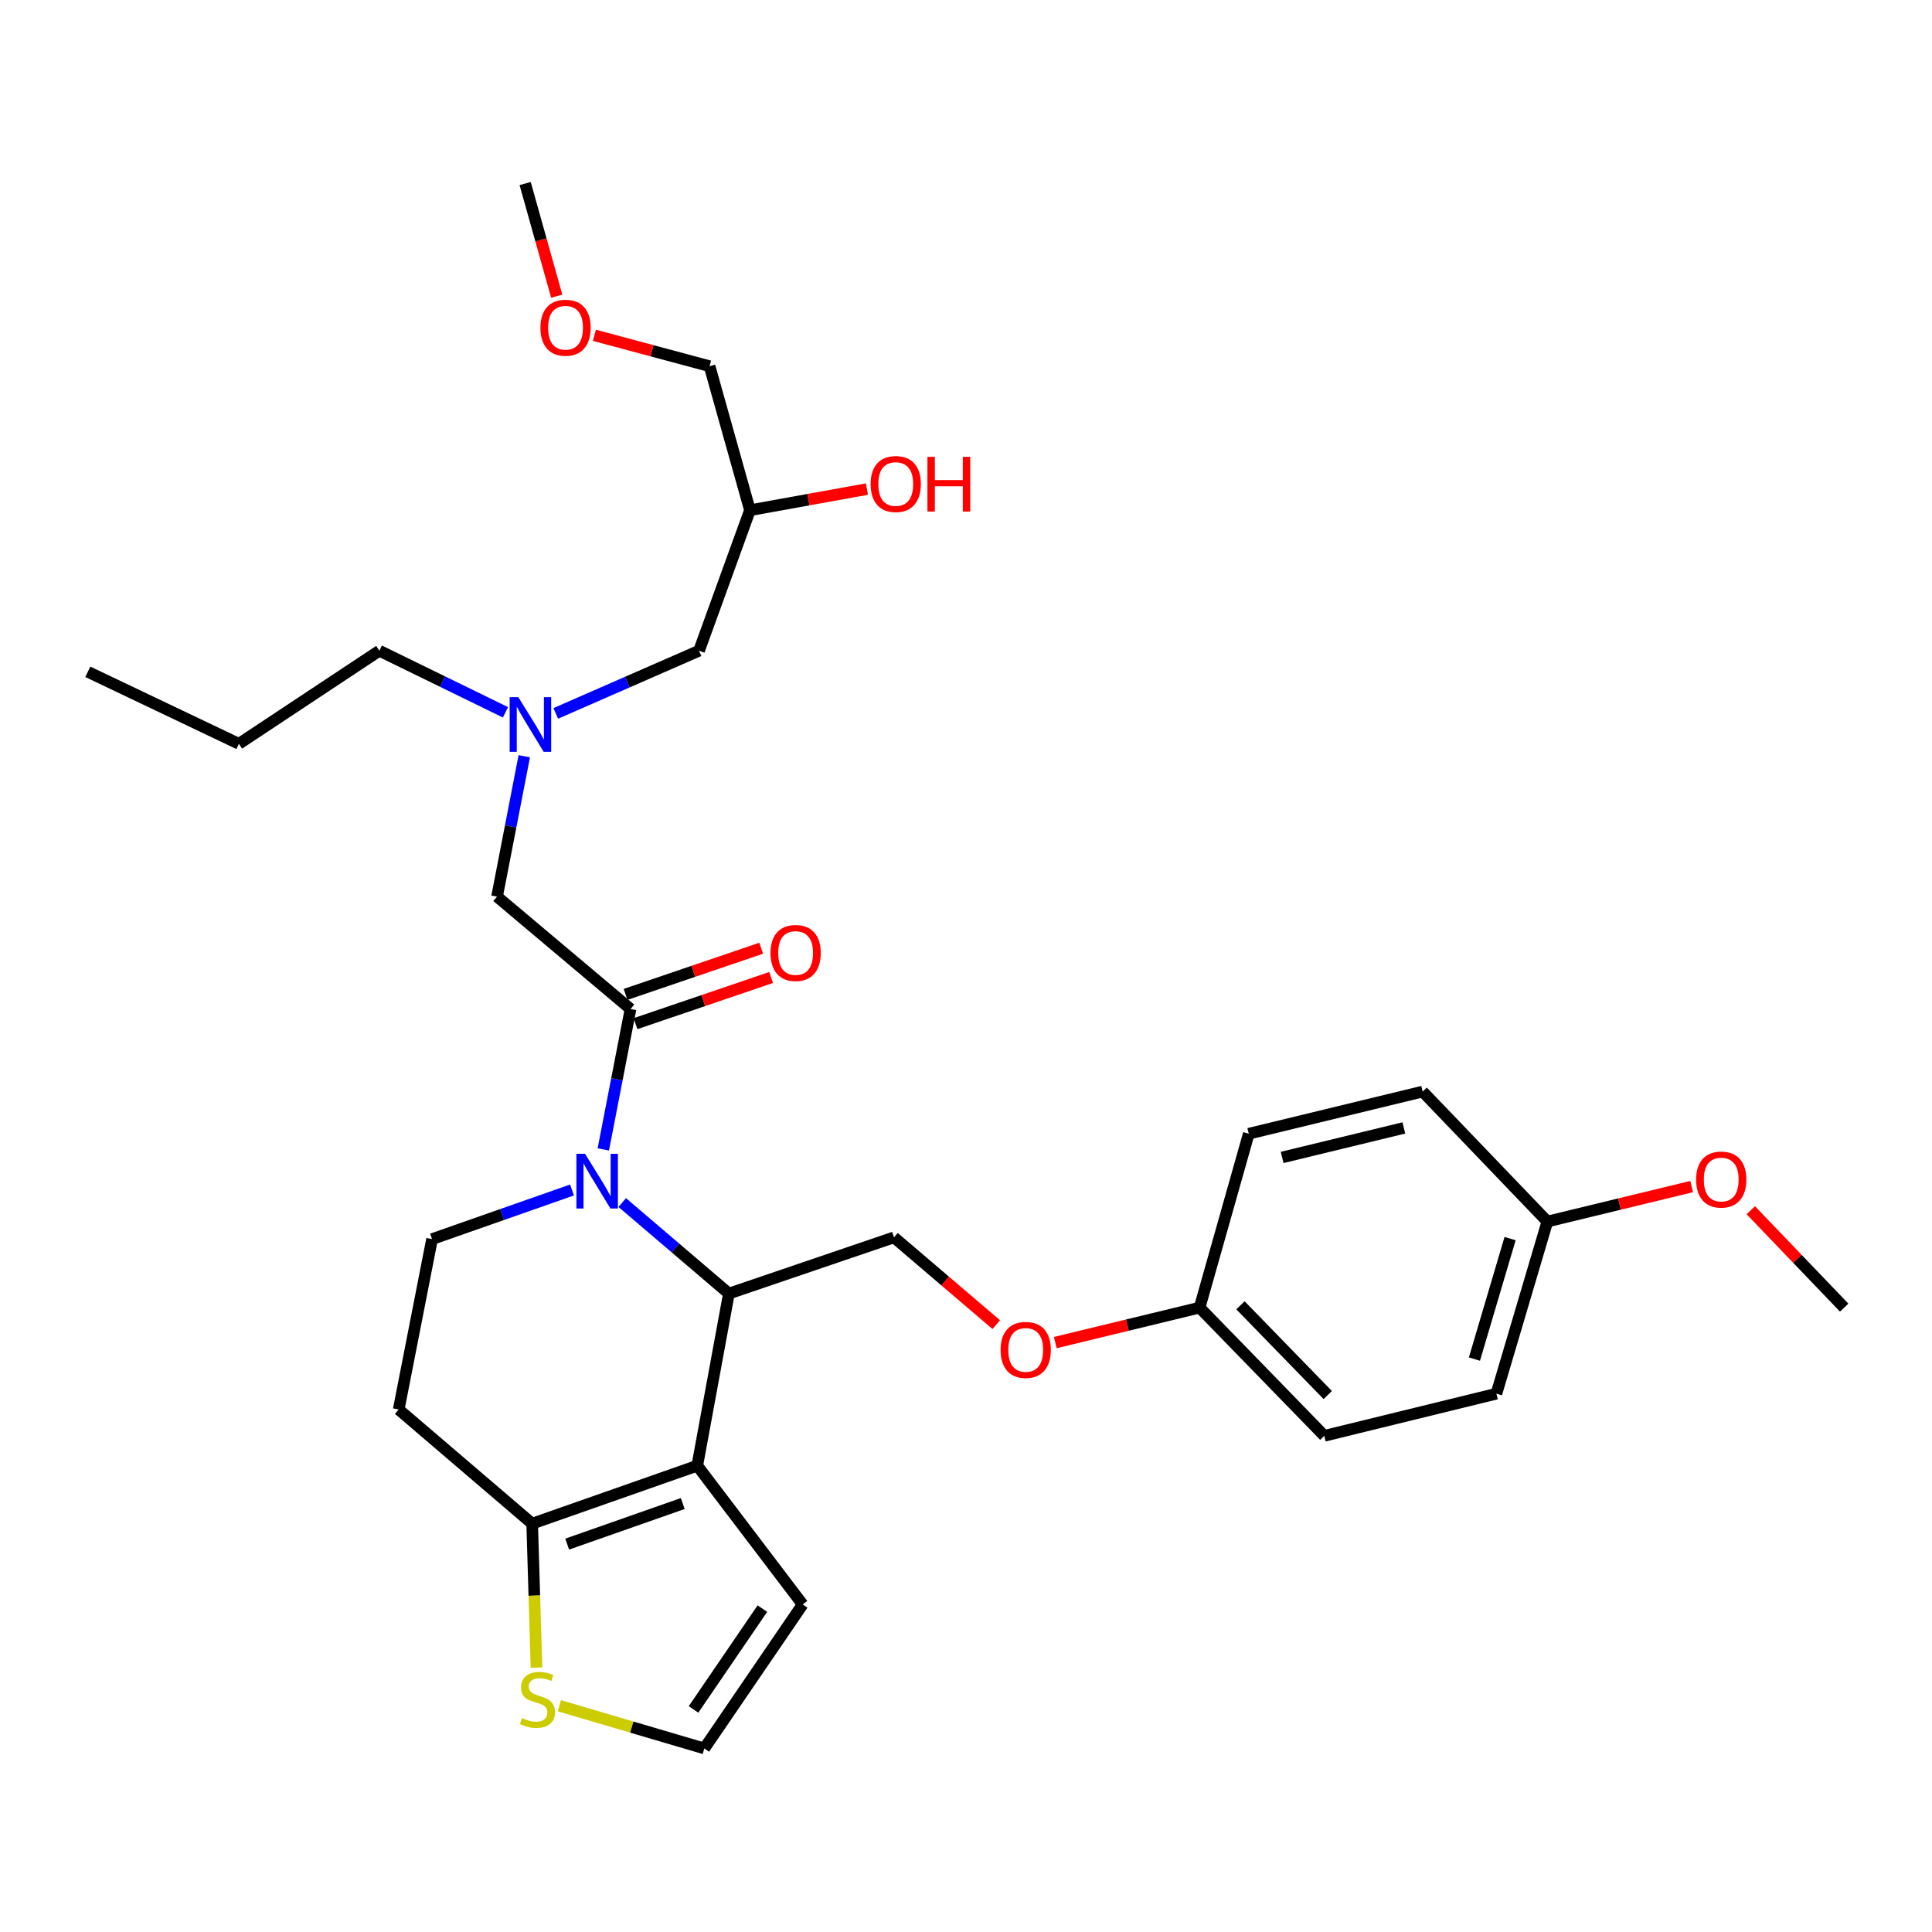 <?xml version='1.0' encoding='iso-8859-1'?>
<svg version='1.1' baseProfile='full'
              xmlns='http://www.w3.org/2000/svg'
                      xmlns:rdkit='http://www.rdkit.org/xml'
                      xmlns:xlink='http://www.w3.org/1999/xlink'
                  xml:space='preserve'
width='1000px' height='1000px' viewBox='0 0 1000 1000'>
<!-- END OF HEADER -->
<rect style='opacity:1.0;fill:#FFFFFF;stroke:none' width='1000' height='1000' x='0' y='0'> </rect>
<path class='bond-0' d='M 261.629,368.692 L 228.994,352.753' style='fill:none;fill-rule:evenodd;stroke:#0000FF;stroke-width:6px;stroke-linecap:butt;stroke-linejoin:miter;stroke-opacity:1' />
<path class='bond-0' d='M 228.994,352.753 L 196.359,336.814' style='fill:none;fill-rule:evenodd;stroke:#000000;stroke-width:6px;stroke-linecap:butt;stroke-linejoin:miter;stroke-opacity:1' />
<path class='bond-1' d='M 287.666,369.259 L 324.744,353.036' style='fill:none;fill-rule:evenodd;stroke:#0000FF;stroke-width:6px;stroke-linecap:butt;stroke-linejoin:miter;stroke-opacity:1' />
<path class='bond-1' d='M 324.744,353.036 L 361.821,336.814' style='fill:none;fill-rule:evenodd;stroke:#000000;stroke-width:6px;stroke-linecap:butt;stroke-linejoin:miter;stroke-opacity:1' />
<path class='bond-2' d='M 271.359,391.428 L 264.314,427.759' style='fill:none;fill-rule:evenodd;stroke:#0000FF;stroke-width:6px;stroke-linecap:butt;stroke-linejoin:miter;stroke-opacity:1' />
<path class='bond-2' d='M 264.314,427.759 L 257.269,464.089' style='fill:none;fill-rule:evenodd;stroke:#000000;stroke-width:6px;stroke-linecap:butt;stroke-linejoin:miter;stroke-opacity:1' />
<path class='bond-3' d='M 361.821,336.814 L 388.179,264.094' style='fill:none;fill-rule:evenodd;stroke:#000000;stroke-width:6px;stroke-linecap:butt;stroke-linejoin:miter;stroke-opacity:1' />
<path class='bond-4' d='M 388.179,264.094 L 418.449,258.622' style='fill:none;fill-rule:evenodd;stroke:#000000;stroke-width:6px;stroke-linecap:butt;stroke-linejoin:miter;stroke-opacity:1' />
<path class='bond-4' d='M 418.449,258.622 L 448.719,253.149' style='fill:none;fill-rule:evenodd;stroke:#FF0000;stroke-width:6px;stroke-linecap:butt;stroke-linejoin:miter;stroke-opacity:1' />
<path class='bond-5' d='M 388.179,264.094 L 367.268,189.543' style='fill:none;fill-rule:evenodd;stroke:#000000;stroke-width:6px;stroke-linecap:butt;stroke-linejoin:miter;stroke-opacity:1' />
<path class='bond-6' d='M 367.268,189.543 L 337.462,181.548' style='fill:none;fill-rule:evenodd;stroke:#000000;stroke-width:6px;stroke-linecap:butt;stroke-linejoin:miter;stroke-opacity:1' />
<path class='bond-6' d='M 337.462,181.548 L 307.656,173.553' style='fill:none;fill-rule:evenodd;stroke:#FF0000;stroke-width:6px;stroke-linecap:butt;stroke-linejoin:miter;stroke-opacity:1' />
<path class='bond-7' d='M 288.167,153.293 L 279.992,124.145' style='fill:none;fill-rule:evenodd;stroke:#FF0000;stroke-width:6px;stroke-linecap:butt;stroke-linejoin:miter;stroke-opacity:1' />
<path class='bond-7' d='M 279.992,124.145 L 271.816,94.998' style='fill:none;fill-rule:evenodd;stroke:#000000;stroke-width:6px;stroke-linecap:butt;stroke-linejoin:miter;stroke-opacity:1' />
<path class='bond-8' d='M 196.359,336.814 L 123.64,384.997' style='fill:none;fill-rule:evenodd;stroke:#000000;stroke-width:6px;stroke-linecap:butt;stroke-linejoin:miter;stroke-opacity:1' />
<path class='bond-9' d='M 123.64,384.997 L 45.455,347.727' style='fill:none;fill-rule:evenodd;stroke:#000000;stroke-width:6px;stroke-linecap:butt;stroke-linejoin:miter;stroke-opacity:1' />
<path class='bond-10' d='M 322.068,622.444 L 349.671,645.997' style='fill:none;fill-rule:evenodd;stroke:#0000FF;stroke-width:6px;stroke-linecap:butt;stroke-linejoin:miter;stroke-opacity:1' />
<path class='bond-10' d='M 349.671,645.997 L 377.275,669.549' style='fill:none;fill-rule:evenodd;stroke:#000000;stroke-width:6px;stroke-linecap:butt;stroke-linejoin:miter;stroke-opacity:1' />
<path class='bond-11' d='M 312.273,594.939 L 319.318,558.605' style='fill:none;fill-rule:evenodd;stroke:#0000FF;stroke-width:6px;stroke-linecap:butt;stroke-linejoin:miter;stroke-opacity:1' />
<path class='bond-11' d='M 319.318,558.605 L 326.363,522.27' style='fill:none;fill-rule:evenodd;stroke:#000000;stroke-width:6px;stroke-linecap:butt;stroke-linejoin:miter;stroke-opacity:1' />
<path class='bond-12' d='M 296.083,615.932 L 259.858,628.646' style='fill:none;fill-rule:evenodd;stroke:#0000FF;stroke-width:6px;stroke-linecap:butt;stroke-linejoin:miter;stroke-opacity:1' />
<path class='bond-12' d='M 259.858,628.646 L 223.633,641.361' style='fill:none;fill-rule:evenodd;stroke:#000000;stroke-width:6px;stroke-linecap:butt;stroke-linejoin:miter;stroke-opacity:1' />
<path class='bond-13' d='M 328.94,529.842 L 364.039,517.895' style='fill:none;fill-rule:evenodd;stroke:#000000;stroke-width:6px;stroke-linecap:butt;stroke-linejoin:miter;stroke-opacity:1' />
<path class='bond-13' d='M 364.039,517.895 L 399.138,505.948' style='fill:none;fill-rule:evenodd;stroke:#FF0000;stroke-width:6px;stroke-linecap:butt;stroke-linejoin:miter;stroke-opacity:1' />
<path class='bond-13' d='M 323.786,514.699 L 358.885,502.752' style='fill:none;fill-rule:evenodd;stroke:#000000;stroke-width:6px;stroke-linecap:butt;stroke-linejoin:miter;stroke-opacity:1' />
<path class='bond-13' d='M 358.885,502.752 L 393.984,490.805' style='fill:none;fill-rule:evenodd;stroke:#FF0000;stroke-width:6px;stroke-linecap:butt;stroke-linejoin:miter;stroke-opacity:1' />
<path class='bond-14' d='M 326.363,522.27 L 257.269,464.089' style='fill:none;fill-rule:evenodd;stroke:#000000;stroke-width:6px;stroke-linecap:butt;stroke-linejoin:miter;stroke-opacity:1' />
<path class='bond-15' d='M 377.275,669.549 L 360.905,758.638' style='fill:none;fill-rule:evenodd;stroke:#000000;stroke-width:6px;stroke-linecap:butt;stroke-linejoin:miter;stroke-opacity:1' />
<path class='bond-16' d='M 377.275,669.549 L 462.729,640.454' style='fill:none;fill-rule:evenodd;stroke:#000000;stroke-width:6px;stroke-linecap:butt;stroke-linejoin:miter;stroke-opacity:1' />
<path class='bond-17' d='M 223.633,641.361 L 206.366,729.543' style='fill:none;fill-rule:evenodd;stroke:#000000;stroke-width:6px;stroke-linecap:butt;stroke-linejoin:miter;stroke-opacity:1' />
<path class='bond-18' d='M 206.366,729.543 L 275.451,788.64' style='fill:none;fill-rule:evenodd;stroke:#000000;stroke-width:6px;stroke-linecap:butt;stroke-linejoin:miter;stroke-opacity:1' />
<path class='bond-19' d='M 360.905,758.638 L 275.451,788.64' style='fill:none;fill-rule:evenodd;stroke:#000000;stroke-width:6px;stroke-linecap:butt;stroke-linejoin:miter;stroke-opacity:1' />
<path class='bond-19' d='M 353.386,778.231 L 293.568,799.232' style='fill:none;fill-rule:evenodd;stroke:#000000;stroke-width:6px;stroke-linecap:butt;stroke-linejoin:miter;stroke-opacity:1' />
<path class='bond-20' d='M 360.905,758.638 L 415.452,830.452' style='fill:none;fill-rule:evenodd;stroke:#000000;stroke-width:6px;stroke-linecap:butt;stroke-linejoin:miter;stroke-opacity:1' />
<path class='bond-21' d='M 275.451,788.64 L 276.569,825.894' style='fill:none;fill-rule:evenodd;stroke:#000000;stroke-width:6px;stroke-linecap:butt;stroke-linejoin:miter;stroke-opacity:1' />
<path class='bond-21' d='M 276.569,825.894 L 277.687,863.148' style='fill:none;fill-rule:evenodd;stroke:#CCCC00;stroke-width:6px;stroke-linecap:butt;stroke-linejoin:miter;stroke-opacity:1' />
<path class='bond-22' d='M 289.51,882.882 L 327.03,893.942' style='fill:none;fill-rule:evenodd;stroke:#CCCC00;stroke-width:6px;stroke-linecap:butt;stroke-linejoin:miter;stroke-opacity:1' />
<path class='bond-22' d='M 327.03,893.942 L 364.549,905.002' style='fill:none;fill-rule:evenodd;stroke:#000000;stroke-width:6px;stroke-linecap:butt;stroke-linejoin:miter;stroke-opacity:1' />
<path class='bond-23' d='M 364.549,905.002 L 415.452,830.452' style='fill:none;fill-rule:evenodd;stroke:#000000;stroke-width:6px;stroke-linecap:butt;stroke-linejoin:miter;stroke-opacity:1' />
<path class='bond-23' d='M 358.974,884.8 L 394.606,832.614' style='fill:none;fill-rule:evenodd;stroke:#000000;stroke-width:6px;stroke-linecap:butt;stroke-linejoin:miter;stroke-opacity:1' />
<path class='bond-24' d='M 774.545,721.368 L 800.912,632.27' style='fill:none;fill-rule:evenodd;stroke:#000000;stroke-width:6px;stroke-linecap:butt;stroke-linejoin:miter;stroke-opacity:1' />
<path class='bond-24' d='M 763.162,703.464 L 781.619,641.095' style='fill:none;fill-rule:evenodd;stroke:#000000;stroke-width:6px;stroke-linecap:butt;stroke-linejoin:miter;stroke-opacity:1' />
<path class='bond-25' d='M 774.545,721.368 L 685.456,743.184' style='fill:none;fill-rule:evenodd;stroke:#000000;stroke-width:6px;stroke-linecap:butt;stroke-linejoin:miter;stroke-opacity:1' />
<path class='bond-26' d='M 515.667,685.629 L 489.198,663.042' style='fill:none;fill-rule:evenodd;stroke:#FF0000;stroke-width:6px;stroke-linecap:butt;stroke-linejoin:miter;stroke-opacity:1' />
<path class='bond-26' d='M 489.198,663.042 L 462.729,640.454' style='fill:none;fill-rule:evenodd;stroke:#000000;stroke-width:6px;stroke-linecap:butt;stroke-linejoin:miter;stroke-opacity:1' />
<path class='bond-27' d='M 546.223,694.923 L 583.568,685.871' style='fill:none;fill-rule:evenodd;stroke:#FF0000;stroke-width:6px;stroke-linecap:butt;stroke-linejoin:miter;stroke-opacity:1' />
<path class='bond-27' d='M 583.568,685.871 L 620.912,676.819' style='fill:none;fill-rule:evenodd;stroke:#000000;stroke-width:6px;stroke-linecap:butt;stroke-linejoin:miter;stroke-opacity:1' />
<path class='bond-28' d='M 800.912,632.27 L 736.368,564.997' style='fill:none;fill-rule:evenodd;stroke:#000000;stroke-width:6px;stroke-linecap:butt;stroke-linejoin:miter;stroke-opacity:1' />
<path class='bond-29' d='M 800.912,632.27 L 838.253,623.217' style='fill:none;fill-rule:evenodd;stroke:#000000;stroke-width:6px;stroke-linecap:butt;stroke-linejoin:miter;stroke-opacity:1' />
<path class='bond-29' d='M 838.253,623.217 L 875.593,614.165' style='fill:none;fill-rule:evenodd;stroke:#FF0000;stroke-width:6px;stroke-linecap:butt;stroke-linejoin:miter;stroke-opacity:1' />
<path class='bond-30' d='M 736.368,564.997 L 646.364,586.814' style='fill:none;fill-rule:evenodd;stroke:#000000;stroke-width:6px;stroke-linecap:butt;stroke-linejoin:miter;stroke-opacity:1' />
<path class='bond-30' d='M 726.636,583.816 L 663.633,599.087' style='fill:none;fill-rule:evenodd;stroke:#000000;stroke-width:6px;stroke-linecap:butt;stroke-linejoin:miter;stroke-opacity:1' />
<path class='bond-31' d='M 646.364,586.814 L 620.912,676.819' style='fill:none;fill-rule:evenodd;stroke:#000000;stroke-width:6px;stroke-linecap:butt;stroke-linejoin:miter;stroke-opacity:1' />
<path class='bond-32' d='M 620.912,676.819 L 685.456,743.184' style='fill:none;fill-rule:evenodd;stroke:#000000;stroke-width:6px;stroke-linecap:butt;stroke-linejoin:miter;stroke-opacity:1' />
<path class='bond-32' d='M 642.061,675.621 L 687.242,722.077' style='fill:none;fill-rule:evenodd;stroke:#000000;stroke-width:6px;stroke-linecap:butt;stroke-linejoin:miter;stroke-opacity:1' />
<path class='bond-33' d='M 906.207,626.407 L 930.376,651.613' style='fill:none;fill-rule:evenodd;stroke:#FF0000;stroke-width:6px;stroke-linecap:butt;stroke-linejoin:miter;stroke-opacity:1' />
<path class='bond-33' d='M 930.376,651.613 L 954.545,676.819' style='fill:none;fill-rule:evenodd;stroke:#000000;stroke-width:6px;stroke-linecap:butt;stroke-linejoin:miter;stroke-opacity:1' />
<path  class='atom-0' d='M 268.285 360.84
L 277.565 375.84
Q 278.485 377.32, 279.965 380
Q 281.445 382.68, 281.525 382.84
L 281.525 360.84
L 285.285 360.84
L 285.285 389.16
L 281.405 389.16
L 271.445 372.76
Q 270.285 370.84, 269.045 368.64
Q 267.845 366.44, 267.485 365.76
L 267.485 389.16
L 263.805 389.16
L 263.805 360.84
L 268.285 360.84
' fill='#0000FF'/>
<path  class='atom-4' d='M 450.636 250.533
Q 450.636 243.733, 453.996 239.933
Q 457.356 236.133, 463.636 236.133
Q 469.916 236.133, 473.276 239.933
Q 476.636 243.733, 476.636 250.533
Q 476.636 257.413, 473.236 261.333
Q 469.836 265.213, 463.636 265.213
Q 457.396 265.213, 453.996 261.333
Q 450.636 257.453, 450.636 250.533
M 463.636 262.013
Q 467.956 262.013, 470.276 259.133
Q 472.636 256.213, 472.636 250.533
Q 472.636 244.973, 470.276 242.173
Q 467.956 239.333, 463.636 239.333
Q 459.316 239.333, 456.956 242.133
Q 454.636 244.933, 454.636 250.533
Q 454.636 256.253, 456.956 259.133
Q 459.316 262.013, 463.636 262.013
' fill='#FF0000'/>
<path  class='atom-4' d='M 480.036 236.453
L 483.876 236.453
L 483.876 248.493
L 498.356 248.493
L 498.356 236.453
L 502.196 236.453
L 502.196 264.773
L 498.356 264.773
L 498.356 251.693
L 483.876 251.693
L 483.876 264.773
L 480.036 264.773
L 480.036 236.453
' fill='#FF0000'/>
<path  class='atom-5' d='M 279.727 169.628
Q 279.727 162.828, 283.087 159.028
Q 286.447 155.228, 292.727 155.228
Q 299.007 155.228, 302.367 159.028
Q 305.727 162.828, 305.727 169.628
Q 305.727 176.508, 302.327 180.428
Q 298.927 184.308, 292.727 184.308
Q 286.487 184.308, 283.087 180.428
Q 279.727 176.548, 279.727 169.628
M 292.727 181.108
Q 297.047 181.108, 299.367 178.228
Q 301.727 175.308, 301.727 169.628
Q 301.727 164.068, 299.367 161.268
Q 297.047 158.428, 292.727 158.428
Q 288.407 158.428, 286.047 161.228
Q 283.727 164.028, 283.727 169.628
Q 283.727 175.348, 286.047 178.228
Q 288.407 181.108, 292.727 181.108
' fill='#FF0000'/>
<path  class='atom-9' d='M 302.827 597.208
L 312.107 612.208
Q 313.027 613.688, 314.507 616.368
Q 315.987 619.048, 316.067 619.208
L 316.067 597.208
L 319.827 597.208
L 319.827 625.528
L 315.947 625.528
L 305.987 609.128
Q 304.827 607.208, 303.587 605.008
Q 302.387 602.808, 302.027 602.128
L 302.027 625.528
L 298.347 625.528
L 298.347 597.208
L 302.827 597.208
' fill='#0000FF'/>
<path  class='atom-11' d='M 398.817 493.264
Q 398.817 486.464, 402.177 482.664
Q 405.537 478.864, 411.817 478.864
Q 418.097 478.864, 421.457 482.664
Q 424.817 486.464, 424.817 493.264
Q 424.817 500.144, 421.417 504.064
Q 418.017 507.944, 411.817 507.944
Q 405.577 507.944, 402.177 504.064
Q 398.817 500.184, 398.817 493.264
M 411.817 504.744
Q 416.137 504.744, 418.457 501.864
Q 420.817 498.944, 420.817 493.264
Q 420.817 487.704, 418.457 484.904
Q 416.137 482.064, 411.817 482.064
Q 407.497 482.064, 405.137 484.864
Q 402.817 487.664, 402.817 493.264
Q 402.817 498.984, 405.137 501.864
Q 407.497 504.744, 411.817 504.744
' fill='#FF0000'/>
<path  class='atom-18' d='M 270.179 889.262
Q 270.499 889.382, 271.819 889.942
Q 273.139 890.502, 274.579 890.862
Q 276.059 891.182, 277.499 891.182
Q 280.179 891.182, 281.739 889.902
Q 283.299 888.582, 283.299 886.302
Q 283.299 884.742, 282.499 883.782
Q 281.739 882.822, 280.539 882.302
Q 279.339 881.782, 277.339 881.182
Q 274.819 880.422, 273.299 879.702
Q 271.819 878.982, 270.739 877.462
Q 269.699 875.942, 269.699 873.382
Q 269.699 869.822, 272.099 867.622
Q 274.539 865.422, 279.339 865.422
Q 282.619 865.422, 286.339 866.982
L 285.419 870.062
Q 282.019 868.662, 279.459 868.662
Q 276.699 868.662, 275.179 869.822
Q 273.659 870.942, 273.699 872.902
Q 273.699 874.422, 274.459 875.342
Q 275.259 876.262, 276.379 876.782
Q 277.539 877.302, 279.459 877.902
Q 282.019 878.702, 283.539 879.502
Q 285.059 880.302, 286.139 881.942
Q 287.259 883.542, 287.259 886.302
Q 287.259 890.222, 284.619 892.342
Q 282.019 894.422, 277.659 894.422
Q 275.139 894.422, 273.219 893.862
Q 271.339 893.342, 269.099 892.422
L 270.179 889.262
' fill='#CCCC00'/>
<path  class='atom-22' d='M 517.908 698.715
Q 517.908 691.915, 521.268 688.115
Q 524.628 684.315, 530.908 684.315
Q 537.188 684.315, 540.548 688.115
Q 543.908 691.915, 543.908 698.715
Q 543.908 705.595, 540.508 709.515
Q 537.108 713.395, 530.908 713.395
Q 524.668 713.395, 521.268 709.515
Q 517.908 705.635, 517.908 698.715
M 530.908 710.195
Q 535.228 710.195, 537.548 707.315
Q 539.908 704.395, 539.908 698.715
Q 539.908 693.155, 537.548 690.355
Q 535.228 687.515, 530.908 687.515
Q 526.588 687.515, 524.228 690.315
Q 521.908 693.115, 521.908 698.715
Q 521.908 704.435, 524.228 707.315
Q 526.588 710.195, 530.908 710.195
' fill='#FF0000'/>
<path  class='atom-29' d='M 877.908 610.533
Q 877.908 603.733, 881.268 599.933
Q 884.628 596.133, 890.908 596.133
Q 897.188 596.133, 900.548 599.933
Q 903.908 603.733, 903.908 610.533
Q 903.908 617.413, 900.508 621.333
Q 897.108 625.213, 890.908 625.213
Q 884.668 625.213, 881.268 621.333
Q 877.908 617.453, 877.908 610.533
M 890.908 622.013
Q 895.228 622.013, 897.548 619.133
Q 899.908 616.213, 899.908 610.533
Q 899.908 604.973, 897.548 602.173
Q 895.228 599.333, 890.908 599.333
Q 886.588 599.333, 884.228 602.133
Q 881.908 604.933, 881.908 610.533
Q 881.908 616.253, 884.228 619.133
Q 886.588 622.013, 890.908 622.013
' fill='#FF0000'/>
</svg>
